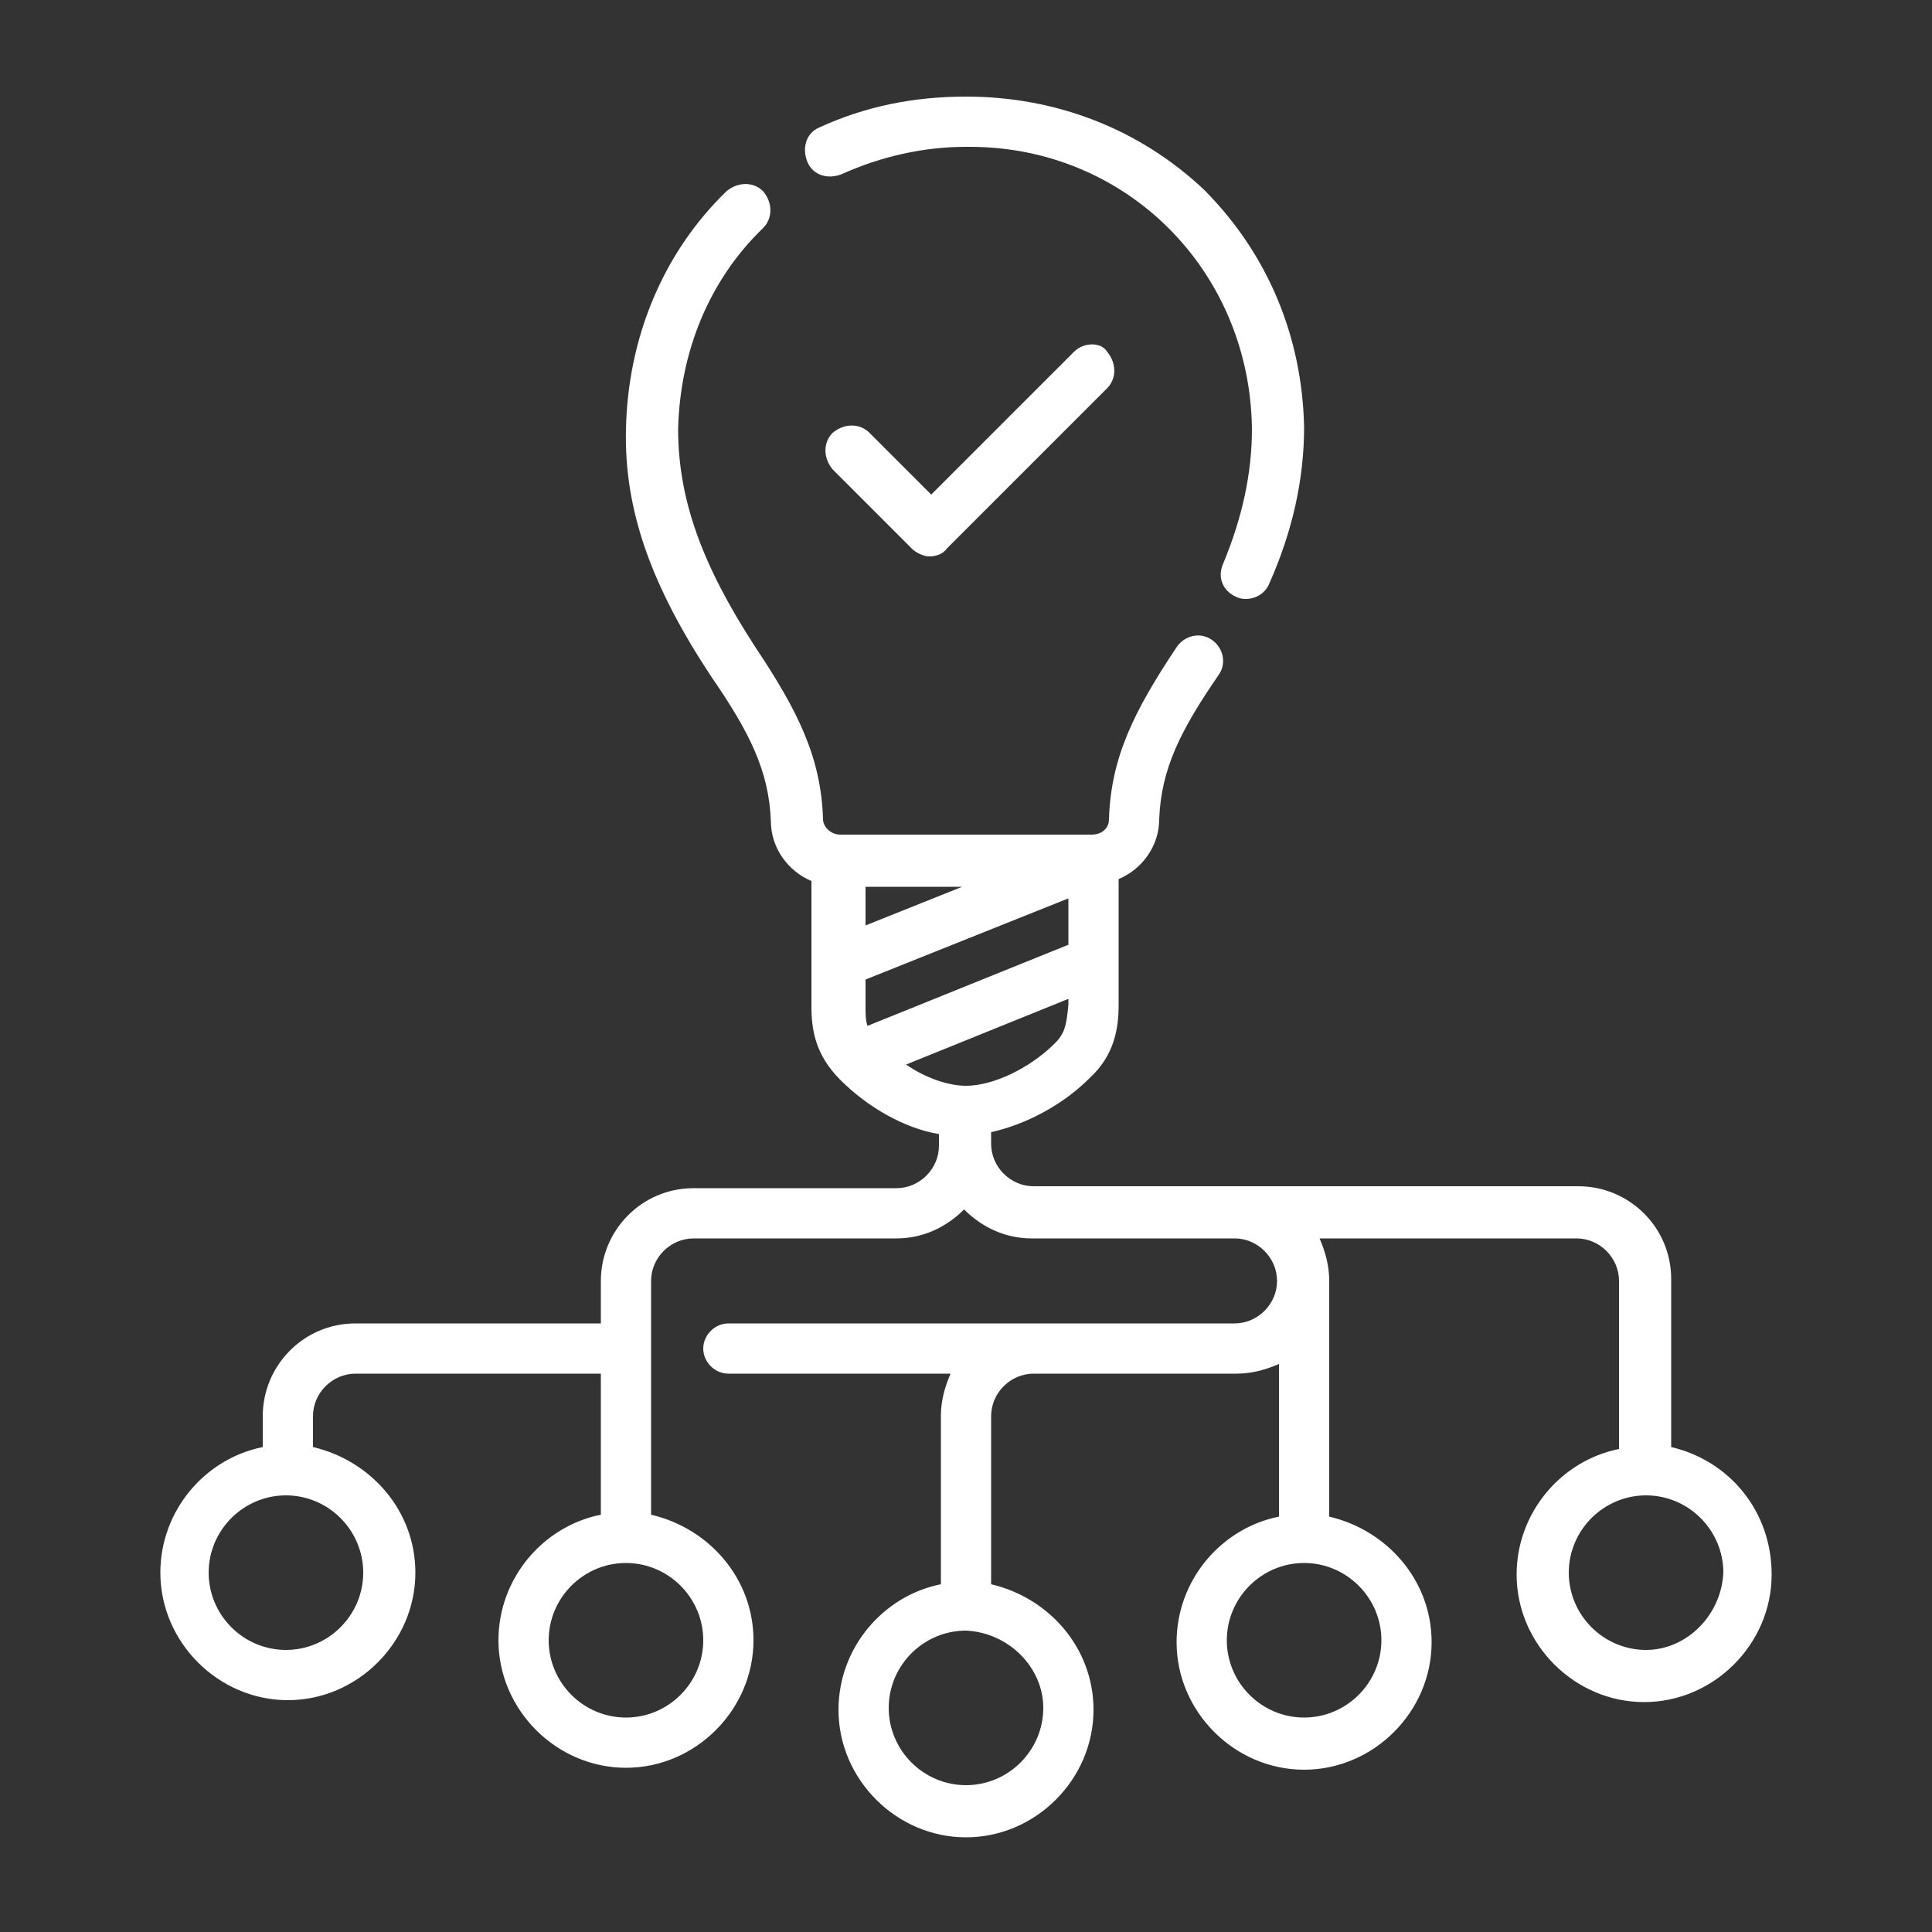 <svg xmlns="http://www.w3.org/2000/svg" xmlns:xlink="http://www.w3.org/1999/xlink" x="0px" y="0px" viewBox="0 0 100 100" style="enable-background:new 0 0 100 100;" xml:space="preserve"><rect x="0" y="0" width="100" height="100" fill="#333333" stroke="none"/><style type="text/css">	.st0{display:none;}	.st1{display:inline;}	.st2{fill:#FFFFFF;}</style><g id="background" class="st0"></g><g id="Educate" class="st0">	<g class="st1">		<path class="st2" d="M48.7,35h2.6V64h-2.6V35z"></path>		<path class="st2" d="M48.7,29.7h2.6v2.6h-2.6V29.7z"></path>		<path class="st2" d="M53.5,16.6L50,20.1l-3.5-3.5H5v52.8h40.5l4.6,4.6l4.4-4.5h2.3v-2.6h-3.4L50,70.2l-3.4-3.5H7.6V19.2h37.8   l3.2,3.2V27h2.6v-4.5l3.3-3.3h37.7v47.5h-2.7v2.6H95V16.6L53.5,16.6z"></path>		<path class="st2" d="M87,55.7V40.1L80.8,34H65.3l-6.1,6.1v15.6l4.6,4.6l-7.6,16.4L59,78l6.2-2l2.4,6.1l2.9,1.4l2.7-5.6l2.7,5.5   l2.8-1.4l2.3-6.2l6.3,2l2.8-1.4l-7.7-15.9L87,55.7z M61.9,41.2l4.5-4.5h13.4l4.6,4.5v13.4l-4.1,4l-1.1,0.5H66.4l-4.5-4.5V41.2z    M69.4,79.4l-2.6-6.8l-6.8,2.2L66,61.8h11.7L69.4,79.4z M79.3,72.5l-2.5,6.8l-2.2-4.5l5.8-12.2l5.8,12.1L79.3,72.5z"></path>		<path class="st2" d="M78.2,56.5l3.5-3.2v-4.7h-2.6v3.6l-1.9,1.7H69L67.2,52v-8.2l1.9-1.9h8.1l1.9,1.9v2.1h2.6v-3.2l-3.5-3.4H67.9   l-3.4,3.4v10.4l3.3,3.3L78.2,56.5z"></path>		<path class="st2" d="M42.2,24.5H20.9v2.6h18.6v5.2H15.8v-5.2h2.5v-2.6h-5.1V35h29V24.5z"></path>		<path class="st2" d="M20.9,37.7h21.1v2.6H20.9V37.7z"></path>		<path class="st2" d="M13,37.7h5.3v2.6H13V37.7z"></path>		<path class="st2" d="M26.2,42.9h15.9v2.6H26.2V42.9z"></path>		<path class="st2" d="M13,42.9h10.6v2.6H13V42.9z"></path>		<path class="st2" d="M31.5,48.3h10.6v2.6H31.5V48.3z"></path>		<path class="st2" d="M13,48.3h15.9v2.6H13L13,48.3z"></path>		<path class="st2" d="M36.8,53.5h5.3v2.6h-5.3V53.5z"></path>		<path class="st2" d="M13,53.5h21.1v2.6H13L13,53.5z"></path>		<path class="st2" d="M13,58.8h29.1v2.6H13L13,58.8z"></path>		<path class="st2" d="M66.5,25.7h2.6v2.6h-2.6V25.7z"></path>		<path class="st2" d="M71.8,25.7h2.6v2.6h-2.6V25.7z"></path>		<path class="st2" d="M77.1,25.7h2.6v2.6h-2.6V25.7z"></path>		<path class="st2" d="M69.8,44.5h2.6v2.6h-2.6V44.5z"></path>	</g></g><g id="Associate" class="st0">	<g class="st1">		<path class="st2" d="M91.1,18.5c-2.3,0-4.4,0.9-6,2.5c-1.3,1.3-2.1,3-2.4,4.8l-3.2-0.6l-0.3-2.3c1.9-1.7,3.1-4,3.3-6.6l0.2-1.9   c0.2-2.4-0.5-4.8-2.1-6.5C79,6,76.7,5,74.4,5c-2.4,0-4.7,1-6.3,2.8c-1.6,1.8-2.4,4.1-2.1,6.5l0.2,1.9c0.3,2.6,1.5,4.9,3.3,6.6   l-0.3,2.3l-5.1,0.9c-0.7,0.1-1.3,0.3-1.9,0.6c-0.6-0.3-1.2-0.5-1.9-0.6l-5.1-0.9l-0.3-2.3c1.9-1.7,3.1-4,3.3-6.6l0.2-1.9   c0.2-2.4-0.5-4.8-2.2-6.5C54.7,6,52.4,5,50,5c-2.4,0-4.7,1-6.3,2.8c-1.6,1.8-2.4,4.1-2.1,6.5l0.2,1.9c0.3,2.6,1.5,4.9,3.3,6.6   l-0.3,2.3l-5.1,0.9c-0.7,0.1-1.3,0.3-1.9,0.6c-0.6-0.3-1.3-0.5-1.9-0.6l-5.1-0.9l-0.3-2.3c1.9-1.7,3.1-4,3.3-6.6l0.2-1.9   c0.2-2.4-0.5-4.8-2.1-6.5C30.3,6,28,5,25.6,5c-2.4,0-4.7,1-6.3,2.8c-1.6,1.8-2.4,4.1-2.1,6.5l0.2,1.9c0.3,2.6,1.5,4.9,3.3,6.6   l-0.3,2.3l-3.2,0.6c-0.3-1.8-1.1-3.5-2.4-4.8c-1.6-1.6-3.7-2.5-6-2.5c-2.1,0-3.9,1.7-3.9,3.9v11.1c0,0.7,0.6,1.3,1.3,1.3   s1.3-0.6,1.3-1.3V22.3c0-0.7,0.5-1.2,1.2-1.2c1.6,0,3,0.6,4.1,1.7c1.1,1.1,1.7,2.6,1.7,4.1v24.6c-0.1,1.7,0.5,3.3,1.7,4.6   l14.3,15.6c0.5,0.5,1.3,0.6,1.9,0.1c0.5-0.5,0.6-1.3,0.1-1.9L18.3,54.4c-0.7-0.8-1-1.7-1-2.7c0-0.9,0.4-1.8,1.1-2.5   c1.5-1.4,3.8-1.4,5.3,0l20.4,20.2c2.9,2.8,4.5,6.8,4.5,10.9c0,2.3-0.5,4.6-1.5,6.6c-1,2.1-1.6,4.4-1.7,6.8c0,0.7,0.5,1.3,1.3,1.4   c0,0,0,0,0,0c0.7,0,1.3-0.6,1.3-1.3c0.1-2,0.5-3.9,1.4-5.7c0.2-0.3,0.3-0.7,0.4-1c0.1,0.3,0.3,0.7,0.4,1c0.9,1.8,1.3,3.7,1.4,5.7   c0,0.7,0.6,1.3,1.3,1.3c0,0,0,0,0,0c0.7,0,1.3-0.6,1.3-1.4c-0.1-2.4-0.6-4.6-1.7-6.8c-1-2-1.5-4.3-1.5-6.6c0-4,1.6-8,4.5-10.9   l20.4-20.2c1.5-1.4,3.8-1.4,5.3,0c0.7,0.7,1.1,1.6,1.1,2.5c0,1-0.3,1.9-1,2.7L67.3,70c-0.5,0.5-0.5,1.4,0.1,1.9   c0.5,0.5,1.4,0.5,1.9-0.1l14.3-15.6c1.2-1.3,1.8-3,1.7-4.6V27c0-1.6,0.6-3,1.7-4.1c1.1-1.1,2.6-1.7,4.1-1.7c0.7,0,1.2,0.5,1.2,1.2   v33.8c0,1.1-0.3,2.2-0.9,3.1l-1.7,2.5c-0.4,0.6-0.2,1.4,0.4,1.8c0.2,0.1,0.5,0.2,0.7,0.2c0.4,0,0.8-0.2,1.1-0.6l1.7-2.5   c0.9-1.3,1.4-2.9,1.4-4.5V22.3C95,20.2,93.3,18.5,91.1,18.5L91.1,18.5z M74.4,25c0.8,0,1.7-0.2,2.4-0.5l0.2,1.6   c-0.6,1.2-1.7,1.6-2.6,1.6c-0.9,0-2.1-0.4-2.6-1.6l0.2-1.6C72.7,24.8,73.5,25,74.4,25L74.4,25z M68.8,16L68.6,14   c-0.2-1.6,0.4-3.3,1.5-4.5c1.1-1.2,2.6-1.9,4.3-1.9c1.7,0,3.2,0.7,4.3,1.9c1.1,1.2,1.6,2.9,1.5,4.5L80,16   c-0.3,2.6-1.8,4.9-4.2,6.1c-0.9,0.4-1.9,0.4-2.7,0c0,0,0,0,0,0C70.6,20.9,69,18.6,68.8,16L68.8,16z M47.6,24.5   c0.8,0.4,1.6,0.5,2.4,0.5c0.8,0,1.7-0.2,2.4-0.5l0.2,1.6c-0.6,1.2-1.7,1.6-2.6,1.6c-0.9,0-2.1-0.4-2.6-1.6L47.6,24.5z M44.4,16   L44.2,14c-0.2-1.6,0.4-3.3,1.5-4.5c1.1-1.2,2.6-1.9,4.3-1.9c1.7,0,3.2,0.7,4.3,1.9c1.1,1.2,1.6,2.9,1.5,4.5L55.6,16   c-0.3,2.6-1.8,4.9-4.2,6.1c-0.9,0.4-1.9,0.4-2.7,0C46.3,20.9,44.7,18.6,44.4,16z M25.6,25c0.8,0,1.7-0.2,2.4-0.5l0.2,1.6   c-0.6,1.2-1.7,1.6-2.6,1.6c-0.9,0-2.1-0.4-2.6-1.6l0.2-1.6C24,24.8,24.8,25,25.6,25z M20,16l-0.2-1.9c-0.2-1.6,0.4-3.3,1.5-4.5   c1.1-1.2,2.6-1.9,4.3-1.9c1.7,0,3.2,0.7,4.3,1.9c1.1,1.2,1.6,2.9,1.5,4.5L31.2,16c-0.3,2.6-1.8,4.9-4.2,6.1c0,0,0,0,0,0   c-0.9,0.4-1.9,0.4-2.7,0C21.9,20.9,20.3,18.6,20,16z M17.4,46.7V28.4l3.6-0.6c1,1.6,2.8,2.6,4.7,2.6c2,0,3.7-1,4.7-2.6l4.7,0.8   c-1.5,1.5-2.3,3.6-2.3,5.9v19.9l-7.1-7C23.4,45.1,19.8,44.9,17.4,46.7L17.4,46.7z M74.4,47.3l-7.1,7l0-5.8c0-0.7-0.6-1.3-1.3-1.3   c-0.7,0-1.3,0.6-1.3,1.3v7.6c0,1-0.8,1.8-1.8,1.8c-1,0-1.8-0.8-1.8-1.8l0-17.8c0-0.7-0.6-1.3-1.3-1.3s-1.3,0.6-1.3,1.3l0,17.8   c0,1.9,1.2,3.5,2.9,4.2L54,67.5c-1,1-1.9,2.2-2.7,3.4V57.3c0-0.7-0.6-1.3-1.3-1.3c-0.7,0-1.3,0.6-1.3,1.3v13.6   c-0.7-1.2-1.6-2.4-2.7-3.4l-7.2-7.2c1.7-0.6,2.9-2.3,2.9-4.2l0-17.8c0-0.7-0.6-1.3-1.3-1.3S39,37.6,39,38.4l0,17.8   c0,1-0.8,1.8-1.8,1.8c-1,0-1.8-0.8-1.8-1.8c0-5,0-16.8,0-21.7c0-2.8,2-5.3,4.8-5.8l5.1-0.9c1,1.6,2.8,2.6,4.7,2.6   c2,0,3.7-1,4.7-2.6l5.1,0.9c2.8,0.5,4.8,2.9,4.8,5.8v7.9c0,0.7,0.6,1.3,1.3,1.3c0.7,0,1.3-0.6,1.3-1.3v-7.9c0-2.3-0.9-4.3-2.3-5.9   l4.7-0.8c1,1.6,2.8,2.6,4.7,2.6c2,0,3.7-1,4.7-2.6l3.6,0.6v18.3C80.2,44.9,76.6,45.1,74.4,47.3L74.4,47.3z"></path>		<path class="st2" d="M88.2,66.4c-0.6-0.4-1.4-0.2-1.8,0.4L74.3,85.1c-1.7,2.5-2.7,5.5-3,8.5c-0.1,0.7,0.5,1.4,1.2,1.4   c0,0,0.1,0,0.1,0c0.7,0,1.2-0.5,1.3-1.2c0.2-2.6,1.1-5.1,2.6-7.3l12.1-18.3C89,67.7,88.8,66.8,88.2,66.4L88.2,66.4z"></path>		<path class="st2" d="M8.6,59.2c-0.6-0.9-0.9-2-0.9-3.1V39.6c0-0.7-0.6-1.3-1.3-1.3S5,38.9,5,39.6v16.5c0,1.6,0.5,3.2,1.4,4.5   l11.4,17.3c0.3,0.4,0.7,0.6,1.1,0.6c0.2,0,0.5-0.1,0.7-0.2c0.6-0.4,0.8-1.2,0.4-1.8L8.6,59.2z"></path>		<path class="st2" d="M25.7,85.1l-2.3-3.5c-0.4-0.6-1.2-0.8-1.8-0.4c-0.6,0.4-0.8,1.2-0.4,1.8l2.3,3.5c1.4,2.2,2.3,4.7,2.6,7.3   c0.1,0.7,0.6,1.2,1.3,1.2c0,0,0.1,0,0.1,0c0.7-0.1,1.3-0.7,1.2-1.4C28.4,90.5,27.3,87.6,25.7,85.1L25.7,85.1z"></path>	</g></g><g id="Collaborate">	<g>		<path class="st2" d="M43.6,9c2-0.9,4.2-1.4,6.4-1.4c0,0,0,0,0,0c0.1,0,0.1,0,0.2,0c8.1,0,14.5,6.4,14.6,14.6c0,2.3-0.5,4.6-1.5,7   c-0.3,0.7,0,1.4,0.7,1.7c0.2,0.1,0.4,0.1,0.5,0.1c0.5,0,1-0.3,1.2-0.8c1.2-2.7,1.8-5.4,1.8-8.1c-0.1-4.7-1.9-9-5.2-12.3   C59,6.7,54.7,5,50,5c-2.7,0-5.2,0.5-7.6,1.6c-0.7,0.3-0.9,1.1-0.6,1.8C42.1,9.1,42.9,9.3,43.6,9L43.6,9z"></path>		<path class="st2" d="M86.5,74.9v-8.7c0-2.7-2.2-4.8-4.8-4.8H53.5c-1.2,0-2.2-1-2.2-2.2v-0.6c1.8-0.4,3.7-1.4,5.1-2.8   c1.3-1.2,1.5-2.6,1.5-3.8l0-6.5c1.2-0.5,2.1-1.7,2.1-3.1c0.1-2.6,1.1-4.6,3.1-7.5c0.4-0.6,0.2-1.4-0.4-1.8   c-0.6-0.4-1.4-0.2-1.8,0.4c-2.2,3.3-3.4,5.7-3.5,8.9c0,0.5-0.4,0.8-0.9,0.8h-13c-0.5,0-0.9-0.4-0.9-0.8c-0.1-3.2-1.3-5.6-3.5-8.9   c-2.8-4.3-4-7.7-4-11.3c0.1-4,1.6-7.7,4.4-10.4c0.5-0.5,0.5-1.3,0-1.9c-0.5-0.5-1.3-0.5-1.9,0c-3.3,3.2-5.1,7.6-5.2,12.3   c-0.1,4.2,1.3,8.1,4.4,12.8c2,2.9,3,4.9,3.1,7.5c0,1.4,0.9,2.6,2.1,3.1l0,6.5c0,1.2,0.2,2.5,1.5,3.8c1.4,1.4,3.3,2.5,5.1,2.8v0.6   c0,1.2-1,2.2-2.2,2.2H35.9c-2.7,0-4.8,2.2-4.8,4.8v2.2H18.4c-2.7,0-4.8,2.2-4.8,4.8v1.6c-3,0.6-5.3,3.3-5.3,6.5   c0,3.6,3,6.6,6.6,6.6s6.6-3,6.6-6.6c0-3.2-2.3-5.8-5.3-6.5v-1.6c0-1.2,1-2.2,2.2-2.2h12.7v7.3c-3,0.6-5.3,3.3-5.3,6.5   c0,3.6,3,6.6,6.6,6.6s6.6-3,6.6-6.6c0-3.2-2.3-5.8-5.3-6.5V66.3c0-1.2,1-2.2,2.2-2.2h10.5c1.4,0,2.6-0.6,3.5-1.5   c0.9,0.9,2.1,1.5,3.5,1.5h10.5c1.2,0,2.2,1,2.2,2.2c0,1.2-1,2.2-2.2,2.2H37.7c-0.7,0-1.3,0.6-1.3,1.3s0.6,1.3,1.3,1.3h11.5   c-0.3,0.7-0.5,1.4-0.5,2.2V82c-3,0.6-5.3,3.3-5.3,6.5c0,3.6,3,6.6,6.6,6.6c3.6,0,6.6-3,6.6-6.6c0-3.2-2.3-5.8-5.3-6.5v-8.7   c0-1.2,1-2.2,2.2-2.2h10.5c0.8,0,1.5-0.2,2.2-0.5v7.9c-3,0.6-5.3,3.3-5.3,6.5c0,3.6,3,6.6,6.6,6.6c3.6,0,6.6-3,6.6-6.6   c0-3.2-2.3-5.8-5.3-6.5V66.3c0-0.8-0.2-1.5-0.5-2.2h13.3c1.2,0,2.2,1,2.2,2.2v8.7c-3,0.6-5.3,3.3-5.3,6.5c0,3.6,3,6.6,6.6,6.6   c3.6,0,6.6-3,6.6-6.6C91.7,78.2,89.5,75.6,86.5,74.9L86.5,74.9z M18.8,81.4c0,2.2-1.8,4-4,4s-4-1.8-4-4c0-2.2,1.8-4,4-4   S18.8,79.2,18.8,81.4z M36.4,84.9c0,2.2-1.8,4-4,4s-4-1.8-4-4c0-2.2,1.8-4,4-4S36.4,82.7,36.4,84.9z M54.6,54   C54.6,54,54.6,54,54.6,54c-1.3,1.3-3.2,2.2-4.6,2.2c-0.9,0-2.1-0.4-3.1-1.1l8.4-3.4v0.3C55.2,53.1,55.1,53.5,54.6,54L54.6,54z    M44.8,52.1v-1.4l10.5-4.2v2.4l-10.4,4.2C44.8,52.8,44.8,52.5,44.8,52.1z M44.8,47.9v-2h5L44.8,47.9z M54,88.4c0,2.2-1.8,4-4,4   c-2.2,0-4-1.8-4-4c0-2.2,1.8-4,4-4C52.2,84.5,54,86.3,54,88.4z M71.5,84.9c0,2.2-1.8,4-4,4s-4-1.8-4-4c0-2.2,1.8-4,4-4   S71.5,82.7,71.5,84.9z M85.2,85.4c-2.2,0-4-1.8-4-4c0-2.2,1.8-4,4-4s4,1.8,4,4C89.1,83.6,87.3,85.4,85.2,85.4z"></path>		<path class="st2" d="M55.6,18.2l-7.4,7.4L45,22.4c-0.5-0.5-1.3-0.5-1.9,0c-0.5,0.5-0.5,1.3,0,1.9l4.1,4.1c0.2,0.2,0.6,0.4,0.9,0.4   s0.7-0.1,0.9-0.4l8.3-8.3c0.5-0.5,0.5-1.3,0-1.9C57,17.7,56.1,17.7,55.6,18.2L55.6,18.2z"></path>	</g></g><g id="Advocate" class="st0">	<g class="st1">		<g>			<path class="st2" d="M83.9,29.8c1.4-0.9,2.3-2.4,2.3-4.1c0-2.7-2.2-4.8-4.8-4.8c-2.2,0-4.1,1.5-4.7,3.5c-3.8,0-7.6-0.9-11.1-2.5    C62,20.1,58,19.2,54,19.1v-4.4h2.6V5H43.4v9.7H46v4.4c-4,0.1-8,1-11.7,2.8c-3.4,1.6-7.3,2.5-11.1,2.5c-0.6-2-2.4-3.5-4.7-3.5    c-2.7,0-4.8,2.2-4.8,4.8c0,1.7,0.9,3.2,2.3,4.1L5,52.7V53c0,7.5,6.1,13.6,13.6,13.6S32.3,60.5,32.3,53v-0.3L21.2,29.8    c1-0.6,1.8-1.6,2.1-2.8c4.2,0,8.4-1,12.2-2.8c3.3-1.6,6.9-2.4,10.5-2.5v54.8h-9.7v5.3h-7v5.3h-7V95h55.5v-7.9h-7v-5.3h-7v-5.3H54    V21.7c3.6,0.1,7.3,0.9,10.5,2.5c3.8,1.8,8,2.8,12.2,2.8c0.3,1.2,1.1,2.2,2.1,2.8L67.7,52.7V53c0,7.5,6.1,13.6,13.6,13.6    S95,60.5,95,53v-0.3L83.9,29.8z M18.6,23.5c1.2,0,2.2,1,2.2,2.2s-1,2.2-2.2,2.2c-1.2,0-2.2-1-2.2-2.2    C16.4,24.5,17.4,23.5,18.6,23.5z M18.6,64C13,64,8.4,59.8,7.7,54.3h21.9C28.9,59.8,24.3,64,18.6,64z M28.9,51.7H8.4l10.2-21.1    L28.9,51.7z M61,79.1v5.3h7v5.3h7v2.6H24.9v-2.6h7v-5.3h7v-5.3H61z M48.7,76.5V14.7h2.6v61.8L48.7,76.5L48.7,76.5z M46,12V7.6H54    V12H46z M81.4,23.5c1.2,0,2.2,1,2.2,2.2s-1,2.2-2.2,2.2c-1.2,0-2.2-1-2.2-2.2C79.1,24.5,80.1,23.5,81.4,23.5z M81.4,30.5    l10.2,21.1H71.1L81.4,30.5z M81.4,64c-5.6,0-10.3-4.2-10.9-9.7h21.9C91.6,59.8,87,64,81.4,64z"></path>		</g>	</g>	<g class="st1">		<g>			<rect x="80" y="71.2" class="st2" width="2.6" height="2.6"></rect>		</g>	</g>	<g class="st1">		<g>			<rect x="74.7" y="71.2" class="st2" width="2.6" height="2.6"></rect>		</g>	</g>	<g class="st1">		<g>			<rect x="85.3" y="71.2" class="st2" width="2.6" height="2.6"></rect>		</g>	</g>	<g class="st1">		<g>			<rect x="17.3" y="71.2" class="st2" width="2.6" height="2.6"></rect>		</g>	</g>	<g class="st1">		<g>			<rect x="12" y="71.2" class="st2" width="2.6" height="2.6"></rect>		</g>	</g>	<g class="st1">		<g>			<rect x="22.6" y="71.2" class="st2" width="2.6" height="2.6"></rect>		</g>	</g>	<g class="st1">		<g>			<rect x="55.3" y="81.8" class="st2" width="2.6" height="2.6"></rect>		</g>	</g>	<g class="st1">		<g>			<rect x="42.1" y="81.8" class="st2" width="5.3" height="2.6"></rect>		</g>	</g>	<g class="st1">		<g>			<rect x="50" y="81.8" class="st2" width="2.6" height="2.6"></rect>		</g>	</g>	<g class="st1">		<g>			<rect x="41.2" y="87.1" class="st2" width="8.8" height="2.6"></rect>		</g>	</g>	<g class="st1">		<g>			<rect x="57.9" y="87.1" class="st2" width="7" height="2.6"></rect>		</g>	</g>	<g class="st1">		<g>			<rect x="52.6" y="87.1" class="st2" width="2.6" height="2.6"></rect>		</g>	</g>	<g class="st1">		<g>			<rect x="35" y="87.1" class="st2" width="3.5" height="2.6"></rect>		</g>	</g>	<g class="st1">		<g>			<path class="st2" d="M21.5,58c-0.9,0.5-1.9,0.8-2.9,0.8c0,0,0,0,0,0c-0.5,0-1-0.1-1.5-0.2l-0.7,2.5c0.7,0.2,1.5,0.3,2.2,0.3    c0,0,0,0,0,0c1.5,0,2.9-0.4,4.2-1.1L21.5,58z"></path>		</g>	</g>	<g class="st1">		<g>			<path class="st2" d="M13.8,56l-2.2,1.4c0.6,0.9,1.3,1.7,2.1,2.3l1.6-2.1C14.6,57.1,14.2,56.6,13.8,56z"></path>		</g>	</g>	<g class="st1">		<g>			<path class="st2" d="M86.2,56c-1.1,1.7-2.9,2.7-4.9,2.7c-0.5,0-1-0.1-1.5-0.2l-0.7,2.5c0.7,0.2,1.5,0.3,2.2,0.3    c2.9,0,5.6-1.5,7.1-4L86.2,56z"></path>		</g>	</g>	<g class="st1">		<g>			<path class="st2" d="M76.5,56l-2.2,1.4c0.6,0.9,1.3,1.7,2.1,2.3l1.6-2.1C77.3,57.1,76.9,56.6,76.5,56z"></path>		</g>	</g></g></svg>